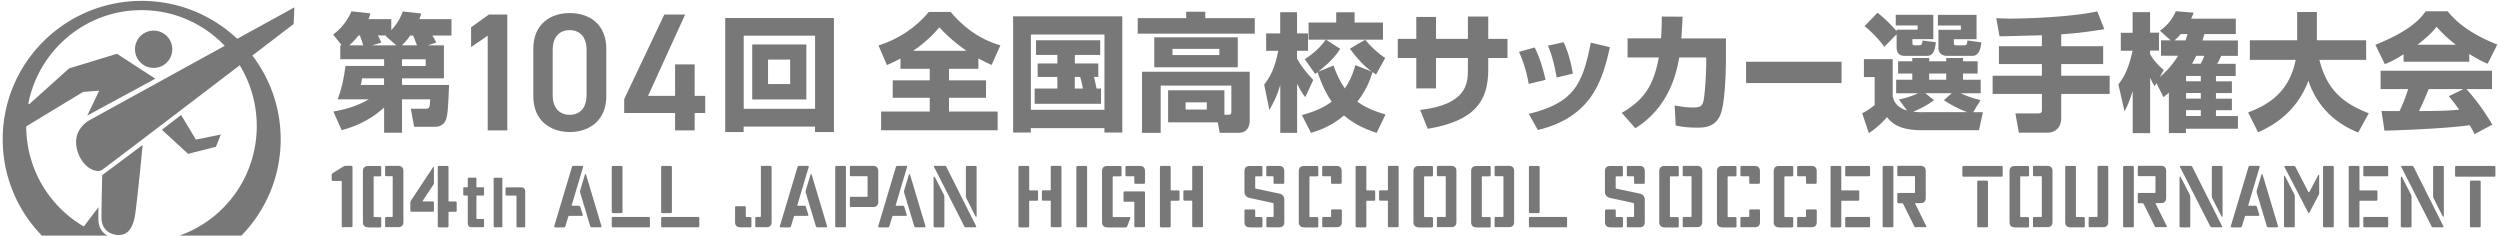 <svg xmlns="http://www.w3.org/2000/svg" id="ftlogo" viewBox="0 0 370 35" width="370" height="35"><defs><style>.cls-1{fill:#787878}</style></defs><path d="m62.33 2-2.72-.3c-.24.66-.55 1.49-1.7 2.77V2.83h-3.38c.15-.32.18-.45.29-.85l-2.8-.3c-.57 1.3-1.5 2.56-2.72 3.43l1.28 1.6h-.22v2.05h6.49v1h-5.72c-.26 1.96-.53 3.26-1.15 4.94h4.61c-2.08 1.19-3.89 1.56-5.25 1.81l1.22 2.75c1.06-.28 3.77-1.04 6.29-3.35v3.73h2.65V14.7h4.17c-.07 1.26-.09 1.39-.69 1.39H60.8l.49 2.68h3.14c.4 0 1.01-.13 1.41-.73.42-.62.49-2.04.62-5.47H59.5v-.98h6.2V6.71h-2.39l1.26-.41c-.2-.45-.49-.89-.58-1.04h2.83V2.83h-4.75c.11-.34.16-.47.27-.83ZM51.69 6.71c.27-.23.69-.6 1.35-1.45h.22c.24.6.29.77.49 1.45h-2.07Zm5.15 5.86h-3.45c.13-.38.16-.83.18-.98h3.27v.98Zm-1.75-5.86 1.33-.4c-.16-.47-.42-.94-.49-1.06h1.24l-.09.08 1.57 1.38h-3.56Zm4.39 0c.29-.28.64-.62 1.24-1.45h.42c.11.26.2.47.58 1.45h-2.25ZM63 8.77v1h-3.51v-1H63ZM69.72 4.04v2.93l2.46-1.69V19.3h2.9V2.15h-2.72l-2.64 1.89zM88.1 3.19c-.94-.81-2.28-1.26-3.77-1.26s-2.82.44-3.77 1.27c-.51.45-.91 1-1.19 1.64-.29.69-.44 1.49-.44 2.37v7.08c0 1.66.56 3.03 1.63 3.96.95.83 2.29 1.29 3.77 1.29s2.82-.46 3.77-1.29c1.06-.93 1.63-2.3 1.63-3.96v-7.1c0-1.69-.56-3.07-1.63-3.99Zm-6.3 4.16c0-1.81.94-2.89 2.52-2.89.76 0 1.39.26 1.82.76.44.5.67 1.24.67 2.13v6.75c0 .89-.23 1.63-.67 2.13-.44.5-1.07.76-1.82.76-1.58 0-2.52-1.08-2.52-2.89V7.35ZM102.81 9.53h-2.9v4.66h-4l5.48-12.02.01-.02h-3.08l-5.94 12.52v2.05h7.53v2.58h2.9v-2.58h1.56v-2.53h-1.56V9.53zM111.33 14.72h8.01V6.58h-8.01v8.14Zm2.34-5.9h3.27v3.62h-3.27V8.82Z" class="cls-1"/><path d="M107.34 19.55h2.72v-.81h10.56v.81h2.8V2.66h-16.09v16.89Zm2.73-14.27h10.56V16.1h-10.56V5.28ZM144.8 10.18V8.65c.88.49 1.41.72 1.96.96l1.3-2.9c-3.45-.98-5.87-3.15-7.37-4.94h-3.23c-1.92 2.32-4.5 4.03-7.44 4.96l1.24 2.9c.62-.28 1.21-.53 2.01-.96v1.51h4.33v1.71h-5.48v2.58h5.48v2.04h-7.2v2.77h17.25v-2.77h-7.2v-2.04h5.48v-2.58h-5.48v-1.71h4.35Zm-9.65-2.66c1.04-.73 2.23-1.58 3.88-3.47.73.79 1.79 1.9 4 3.47h-7.88ZM149.95 19.62h2.61v-.66h10.89v.66h2.65V2.42h-16.16v17.21Zm2.62-14.51h10.89v11.14h-10.89V5.11Z" class="cls-1"/><path d="M161.89 11.39h.66v-2h-3.47V8.13h3.75V5.96h-9.5v2.17h3.16v1.26h-2.92v2h2.92v1.71h-3.36v2.26h9.82V13.1h-.66c-.11-.6-.31-1.47-.38-1.71Zm-2.82 1.71v-1.71h.8c.2.7.24.9.4 1.71h-1.21ZM169.02 19.66h2.76v-6.99h10.46v3.88c0 .36-.15.43-.37.43h-.66v-3.62h-8.33v4.75h7.35l.29 1.55h2.76c1.68 0 1.68-1.53 1.68-1.92v-7.12h-15.94v9.05Zm9.59-3.45h-3.14v-1.06h3.14v1.06ZM178.38 1.74h-2.82v.94h-7.18v2.3h17.33v-2.3h-7.33v-.94zM170.83 5.53v4.43h12.36V5.53h-12.36Zm9.63 2.62h-6.93v-.92h6.93v.92ZM203.11 10.65c.15.11.22.17.55.38l1.35-2.45c-1.12-.73-2.18-1.75-2.96-2.69-.58.3-1.5.87-2.27 1.32.91 1.22 1.88 2.39 3.24 3.39l-2.43-.96c-.44 1.6-.97 2.6-1.55 3.45-.8-1.15-1.28-2.26-1.68-3.39l-2.28.92c.42-.32 2.28-1.75 3.27-3.39l-2.1-1.36h8.43V3.33h-4.2V1.82h-2.72v1.51h-4.09v2.54h2.54c-.58.87-1.74 2.05-3.11 2.88l1.54 2.19c.2-.13.26-.19.37-.24.11.34.82 2.56 2.08 4.35-.99.72-2.23 1.39-4.41 1.98l1.35 2.64c1.33-.4 3.09-1.06 4.88-2.58 1.72 1.47 3.55 2.15 4.83 2.58l1.32-2.73c-.6-.17-2.61-.73-4.17-1.9 1.39-1.79 1.85-3.17 2.25-4.37Z" class="cls-1"/><path d="M194.35 11.82c-.88-.94-1.66-1.85-2.39-3.13V7.52h1.63V4.94h-1.63V1.81h-2.49v3.13h-2.08v2.58h1.79c-.51 2.58-1.1 3.69-2.08 5.01l.77 3.75c.6-1.06 1.17-2.17 1.61-3.69v7.07h2.49V12.4c.64 1.23.91 1.6 1.21 1.98l1.19-2.56ZM220.25 2.45h-3v3.3h-4.72V2.51h-2.92v3.24h-2.74v2.83h2.74v4.5h2.92v-4.5h4.72v1.75c0 2.07-.2 5.14-7.07 5.94l1.12 2.79c6.8-1.13 8.96-3.94 8.96-8.73V8.58h2.85V5.75h-2.85v-3.3ZM226.27 16.87l1.33 2.37c8.28-1.98 9.63-7.8 10.67-12.25l-2.83-.68c-1.23 6.31-2.58 8.91-9.18 10.55Z" class="cls-1"/><path d="M232.78 10.9c-.09-.55-.44-2.73-1.37-4.65l-2.32.51c.37.87.86 2.17 1.3 4.71l2.39-.57ZM227.13 7.03l-2.32.64a19.67 19.67 0 0 1 1.44 4.75l2.49-.6c-.26-1.15-.71-3.02-1.61-4.79ZM249.03 2.47l-3.09-.02c0 .75 0 1.75-.11 3.22h-4.95V8.5h4.62c-.77 4.26-2.27 6.35-5.48 8.2l2.01 2.28c1.32-.85 5.37-3.47 6.49-10.48h4v.96c0 1.53-.2 4.39-.37 5.3-.16.83-.37 1.15-1.52 1.15s-2.1-.19-2.78-.3l.15 2.96c.42.09 1.39.32 3.18.32 1.01 0 2.8-.02 3.53-2.15.6-1.79.73-6.14.73-8.18V5.68h-6.6c.09-1.34.15-2.32.18-3.2ZM258.42 9.14h14.13v3.15h-14.13zM290.22 4.41h-3.33v2.75c0 .11.05 1.11 1.28 1.11h3.73c1.12 0 1.26-1.38 1.33-2l-2.05-.28c-.05.47-.09.72-.44.72h-1.15c-.42 0-.42-.19-.42-.38V5.8h3.36V2.2h-5.72v1.58h3.4v.62ZM278.87 6.94l1.83-1.87v1.9c0 1 .49 1.3 1.26 1.3h3.27c1.04 0 1.19-1.23 1.28-2.02L284.55 6c-.09.49-.13.7-.49.7h-.71c-.29 0-.31-.15-.31-.36v-.55h3.09v-3.6h-5.56v1.58h3.24v.62h-3.11v.23c-.44-.53-1.66-1.85-2.83-2.73l-1.92 1.98c1.08.85 2.21 2.05 2.92 3.05ZM293.12 14.8c-1.01-.19-1.99-.57-2.96-1h2.98v-2h-2.61v-.92h2.16V9.07h-2.16v-.49h-2.49v.49h-2.52v-.49h-2.5v.49h-2.1v1.81h2.1v.92h-2.39v2h3.27c-1.35.6-2.3.81-2.87.92l1.21 1.64c-1.68-.51-1.96-1.49-2.12-2.09V8.75h-4.26v2.66h1.59v4.13c-.42.36-1.12.87-1.85 1.22l.99 2.94c1.06-.68 2.03-1.6 2.69-2.37.51.64 1.54 1.94 5.04 1.94h8.57l.58-2.66h-1.44l1.1-1.81Zm-7.6-3.92h2.52v.92h-2.52v-.92Zm-.6 5.73c-.58 0-1.21 0-1.77-.08.35-.13 1.72-.7 3.09-1.7l-1.3-1.04h3.93l-1.17 1.04c1.61 1.09 3.25 1.7 3.47 1.77h-6.25ZM305.06 9.48h6.21V6.84h-6.21V5.07c1.65-.09 3.44-.28 6.38-.75l-1.04-2.64c-3.27.74-9.43 1.07-12.92 1.07-.82 0-1.33-.02-2.03-.06l.48 2.68c.99 0 5.37-.13 6.27-.15v1.62h-6.36v2.64h6.36v1.73h-7.29v2.69h7.29v2.43c0 .41-.26.45-.57.45h-3.35l.51 2.85h4.35c.6 0 1.92-.4 1.92-2.17V13.9h7.17v-2.69h-7.17V9.48ZM326.28 5.04h4.62V2.76h-6.62c.18-.36.26-.53.38-.89l-2.65-.21c-.49 1.22-1.32 2.17-2.34 2.88l1.59 1.43h-1.43v2.28h2.52c-.62 1.04-1.48 2.13-2.71 3.15l.6-1.04c-.53-.45-1.3-1.11-2.03-2.34v-.53h1.32V4.83h-1.32V1.8h-2.58v3.05h-1.75v2.66h1.74c-.64 2.94-1.37 4.01-2.1 4.98l.91 4c.4-.79.68-1.34 1.21-3.03v6.24h2.58v-8.2c.31.68.44.89.66 1.28l.27-.49 1.04 2.09c.38-.3.53-.41.8-.66v5.97h2.52v-.64h7.7v-1.87h-3.25v-.87h2.36V14.6h-2.36v-.83h2.36v-1.73h-2.36v-.79h2.92V9.44h-2.74c.24-.4.48-.89.6-1.17h2.47V5.99h-5.25c.18-.55.18-.57.29-.94Zm-2.81.94h-1.65c.2-.17.51-.43.93-.94h1c-.09.32-.13.47-.29.94Zm2.25 11.19h-2.18v-.87h2.18v.87Zm0-2.58h-2.18v-.83h2.18v.83Zm0-2.56h-2.18v-.79h2.18v.79Zm.51-3.77c-.05.17-.24.66-.53 1.17h-1.28c.35-.6.49-.9.62-1.17h1.19ZM343.26 8.86h6.93v-2.9h-7.29V1.78h-2.92v4.18h-7v2.9h6.78c-.95 4.79-4.04 6.65-7.04 7.78l1.48 2.94c1.75-.79 5.61-2.68 7.44-7.63 1.66 4.86 5.14 6.73 7.37 7.67l1.57-2.86c-3.64-1.39-6.18-3.35-7.31-7.9ZM368.82 13.18v-2.71h-16.49v2.71h4.08c-.53 1.7-1.13 2.96-1.28 3.26-.26 0-2.58 0-2.67-.02l.44 2.92c3.29-.09 9.5-.36 12.61-.81.35.57.55.96.73 1.32l2.63-1.41c-1.79-2.96-3.02-4.33-3.84-5.26h3.78Zm-4.85 3.05c-1.83.19-3.8.19-5.96.21.57-1.19.79-1.68 1.44-3.26h5.14l-2.16 1.06c.37.45.77.94 1.54 2ZM355.73 8.05v1.09h9.72V7.99c1.3.81 2.17 1.21 2.72 1.45l1.43-2.85c-4.7-1.83-6.56-3.96-7.35-4.92H359c-1.08 1.56-2.98 3.15-7.44 4.96l1.39 2.86c.68-.26 1.33-.55 2.78-1.45Zm4.88-4.09c.48.53 1.26 1.43 2.85 2.66h-5.67c1.66-1.28 2.38-2.07 2.81-2.66ZM50.77 33.64c-.13 0-.19-.06-.19-.19v-6.57c0-.06-.03-.1-.1-.1h-1.2c-.13 0-.19-.06-.19-.19v-.67c0-.13.05-.22.16-.29l1.58-.99c.11-.06.22-.1.35-.1h.8c.13 0 .19.06.19.19v8.7c0 .13-.06.19-.19.19h-1.21ZM54.48 33.64c-.49 0-.77-.27-.77-.76v-7.55c0-.49.27-.76.77-.76h1.75c.13 0 .19.06.19.19v1.15c0 .13-.06.19-.19.19h-.83c-.06 0-.1.03-.1.1v5.83c0 .06.03.1.1.1h.83c.13 0 .19.06.19.19v1.15c0 .13-.06.19-.19.19h-1.75Zm2.71 0c-.13 0-.19-.06-.19-.19V32.3c0-.13.06-.19.19-.19h.83c.06 0 .1-.03.1-.1v-5.83c0-.06-.03-.1-.1-.1h-.83c-.13 0-.19-.06-.19-.19v-1.15c0-.13.06-.19.19-.19h1.75c.49 0 .76.27.76.76v7.55c0 .49-.27.76-.76.76h-1.75ZM60.92 31.35c-.13 0-.19-.06-.19-.19v-1.15c0-.13.03-.24.11-.35l3.25-4.91c.06-.11.13-.1.13 0v2.29c0 .13-.03.24-.11.35l-1.56 2.34s-.02.08.05.08h1.43c.13 0 .19.06.19.19v1.15c0 .13-.06.19-.19.19h-3.11Zm4.06 2.29c-.13 0-.19-.06-.19-.19v-8.7c0-.13.06-.19.19-.19h1.21c.13 0 .19.06.19.19v4.97c0 .06.03.1.1.1h.92c.13 0 .19.06.19.19v1.15c0 .13-.06.19-.19.19h-.92c-.06 0-.1.03-.1.1v2.01c0 .13-.06.19-.19.19h-1.21ZM69.85 33.64c-.4 0-.62-.22-.62-.62v-4c0-.05-.03-.08-.08-.08h-.44c-.1 0-.15-.05-.15-.15v-.93c0-.1.05-.15.15-.15h.44c.05 0 .08-.03.08-.08v-1.19c0-.1.05-.15.15-.15h.98c.1 0 .15.05.15.15v1.19c0 .05.03.08.08.08h.9c.1 0 .15.05.15.15v.93c0 .1-.05.15-.15.15h-.9c-.05 0-.08.03-.08.08v3.3c0 .05.03.08.08.08h.9c.1 0 .15.05.15.15v.93c0 .1-.05.15-.15.15h-1.65ZM73.21 33.64c-.1 0-.15-.05-.15-.15v-7.04c0-.1.05-.15.15-.15h.98c.1 0 .16.05.16.15v7.04c0 .1-.05.15-.16.15h-.98Zm3.38 0c-.1 0-.15-.05-.15-.15v-4.46c0-.05-.03-.08-.08-.08h-1.39c-.1 0-.15-.05-.15-.15v-.93c0-.1.05-.15.15-.15h2.14c.4 0 .62.22.62.62v5.16c0 .1-.05.15-.15.15h-.98ZM82.17 33.64c-.13 0-.18-.06-.14-.18l2.61-8.73c.03-.11.11-.18.24-.18h1.27c.13 0 .18.06.14.19l-1.67 5.61c-.02.06 0 .1.06.1h.97c.13 0 .21.06.24.19l.35 1.12c.03.13-.02.19-.14.19h-1.86c-.06 0-.11.03-.13.1l-.43 1.42c-.03.11-.11.18-.24.18h-1.27Zm5.42 0c-.13 0-.21-.06-.24-.19l-1.48-4.92a.772.772 0 0 1 0-.37l.67-2.23c.06-.22.16-.22.22 0l2.25 7.52c.03.13-.02.19-.14.19H87.6ZM90.73 31.54c-.13 0-.19-.06-.19-.19v-6.6c0-.13.06-.19.19-.19h1.21c.13 0 .19.06.19.19v6.6c0 .13-.06.19-.19.19h-1.21Zm0 2.1c-.13 0-.19-.06-.19-.19V32.3c0-.13.06-.19.19-.19H96c.13 0 .19.06.19.19v1.15c0 .13-.06.19-.19.19h-5.27ZM98.04 31.54c-.13 0-.19-.06-.19-.19v-6.6c0-.13.06-.19.19-.19h1.21c.13 0 .19.06.19.19v6.6c0 .13-.06.19-.19.19h-1.21Zm0 2.1c-.13 0-.19-.06-.19-.19V32.3c0-.13.06-.19.19-.19h5.27c.13 0 .19.06.19.19v1.15c0 .13-.06.19-.19.19h-5.27ZM109.55 33.64c-.49 0-.76-.27-.76-.76v-2.17c0-.13.06-.19.19-.19h1.21c.13 0 .19.06.19.19v1.31c0 .06.03.1.1.1h.54c.13 0 .19.06.19.19v1.15c0 .13-.06.19-.19.19h-1.47Zm2.42 0c-.13 0-.19-.06-.19-.19V32.3c0-.13.06-.19.19-.19h.54c.06 0 .1-.03.1-.1v-7.27c0-.13.06-.19.19-.19h1.21c.13 0 .19.06.19.19v8.13c0 .49-.27.76-.77.76h-1.47ZM115.56 33.64c-.13 0-.18-.06-.14-.18l2.61-8.73c.03-.11.11-.18.24-.18h1.27c.13 0 .18.06.14.19l-1.67 5.61c-.02.06 0 .1.06.1h.97c.13 0 .21.06.24.19l.35 1.12c.03.13-.02.19-.14.19h-1.86c-.06 0-.11.03-.13.1l-.43 1.42c-.03.11-.11.18-.24.18h-1.27Zm5.42 0c-.13 0-.21-.06-.24-.19l-1.48-4.92a.772.772 0 0 1 0-.37l.67-2.23c.06-.22.16-.22.22 0l2.25 7.52c.03.13-.02.19-.14.19h-1.27ZM123.8 33.64c-.13 0-.19-.06-.19-.19v-8.7c0-.13.06-.19.19-.19h1.21c.13 0 .19.06.19.19v8.7c0 .13-.06.19-.19.19h-1.21Zm2.17-2.98c-.13 0-.19-.06-.19-.19v-1.15c0-.13.06-.19.19-.19h2.33c.06 0 .1-.03.1-.1v-2.85c0-.06-.03-.1-.1-.1h-2.33c-.13 0-.19-.06-.19-.19v-1.15c0-.13.06-.19.19-.19h3.25c.49 0 .76.27.76.76v4.57c0 .49-.27.76-.76.76h-3.25ZM130.12 33.64c-.13 0-.18-.06-.14-.18l2.61-8.73c.03-.11.11-.18.24-.18h1.27c.13 0 .18.06.14.19l-1.67 5.61c-.02.06 0 .1.06.1h.97c.13 0 .21.06.24.19l.35 1.12c.03.13-.02.19-.14.19h-1.86c-.06 0-.11.03-.13.1l-.43 1.42c-.03.11-.11.18-.24.18h-1.27Zm5.42 0c-.13 0-.21-.06-.24-.19l-1.48-4.92a.772.772 0 0 1 0-.37l.67-2.23c.06-.22.16-.22.22 0l2.25 7.52c.03.13-.02.19-.14.19h-1.27ZM138.36 33.64c-.13 0-.19-.06-.19-.19v-7.04c0-.37.1-.38.26-.06l1.26 2.45c.05.11.08.24.08.37v4.29c0 .13-.06.19-.19.19h-1.21Zm4.61 0a.27.27 0 0 1-.27-.18l-4.45-8.73c-.05-.11-.02-.18.11-.18h1.45c.13 0 .22.06.27.18l4.38 8.73c.05.11.02.18-.11.18h-1.39Zm1.58-1.84c0 .37-.1.38-.26.06l-1.26-2.5a.91.91 0 0 1-.08-.37v-4.24c0-.13.06-.19.19-.19h1.21c.13 0 .19.06.19.19v7.04ZM150.92 33.64c-.13 0-.19-.06-.19-.19v-8.7c0-.13.06-.19.19-.19h1.21c.13 0 .19.06.19.19v3.33c0 .06.03.1.1.1h1.02c.13 0 .19.06.19.19v1.15c0 .13-.06.19-.19.19h-1.02c-.06 0-.1.03-.1.1v3.65c0 .13-.06.19-.19.19h-1.21Zm4.78 0c-.13 0-.19-.06-.19-.19V29.8c0-.06-.03-.1-.1-.1h-1.02c-.13 0-.19-.06-.19-.19v-1.15c0-.13.06-.19.19-.19h1.02c.06 0 .1-.03.1-.1v-3.33c0-.13.06-.19.19-.19h1.21c.13 0 .19.06.19.19v8.7c0 .13-.06.19-.19.19h-1.21ZM159.49 33.64c-.13 0-.19-.06-.19-.19v-8.7c0-.13.06-.19.19-.19h1.21c.13 0 .19.06.19.19v8.7c0 .13-.06.19-.19.19h-1.21ZM163.86 33.64c-.49 0-.76-.27-.76-.76v-7.55c0-.49.27-.76.76-.76h1.94c.13 0 .19.06.19.19v1.15c0 .13-.06.19-.19.19h-1.02c-.06 0-.1.03-.1.1v5.83c0 .06.03.1.1.1h2.37c.13 0 .18.06.13.18l-.45 1.18c-.05.11-.13.18-.26.18h-2.72Zm4.21 0c-.13 0-.19-.06-.19-.19v-3.49c0-.06-.03-.1-.1-.1h-1.31c-.13 0-.19-.06-.19-.19v-1.15c0-.13.06-.19.19-.19h2.8c.13 0 .19.06.19.19v4.92c0 .13-.06.19-.19.19h-1.21Zm0-6.43c-.13 0-.19-.06-.19-.19v-.83c0-.06-.03-.1-.1-.1h-1.02c-.13 0-.19-.06-.19-.19v-1.15c0-.13.06-.19.19-.19h1.94c.49 0 .76.27.76.76v1.69c0 .13-.06.19-.19.19h-1.21ZM171.86 33.64c-.13 0-.19-.06-.19-.19v-8.7c0-.13.06-.19.19-.19h1.21c.13 0 .19.06.19.19v3.33c0 .06.03.1.1.1h1.02c.13 0 .19.06.19.19v1.15c0 .13-.06.19-.19.19h-1.02c-.06 0-.1.03-.1.1v3.65c0 .13-.06.19-.19.19h-1.21Zm4.78 0c-.13 0-.19-.06-.19-.19V29.8c0-.06-.03-.1-.1-.1h-1.02c-.13 0-.19-.06-.19-.19v-1.15c0-.13.06-.19.19-.19h1.02c.06 0 .1-.03.1-.1v-3.33c0-.13.06-.19.19-.19h1.21c.13 0 .19.06.19.19v8.7c0 .13-.06.19-.19.19h-1.21ZM187.61 33.64c-.13 0-.19-.06-.19-.19V32.3c0-.13.06-.19.19-.19h.78c.06 0 .1-.03.1-.1v-1.86c0-.06-.03-.1-.1-.11l-3.46-.75c-.48-.1-.75-.43-.75-.92v-3.04c0-.49.27-.76.76-.76h1.71c.13 0 .19.06.19.19v1.15c0 .13-.06.19-.19.19h-.78c-.06 0-.1.03-.1.1v1.61c0 .06.03.1.1.11l3.46.73c.48.1.75.43.75.92v3.31c0 .49-.27.76-.76.76h-1.71Zm-2.67 0c-.49 0-.76-.27-.76-.76v-1.69c0-.13.06-.19.19-.19h1.21c.13 0 .19.06.19.19v.83c0 .06.03.1.1.1h.78c.13 0 .19.06.19.19v1.15c0 .13-.06.19-.19.19h-1.71Zm3.73-6.43c-.13 0-.19-.06-.19-.19v-.83c0-.06-.03-.1-.1-.1h-.78c-.13 0-.19-.06-.19-.19v-1.15c0-.13.06-.19.19-.19h1.71c.49 0 .76.27.76.76v1.69c0 .13-.06.19-.19.19h-1.21ZM192.98 33.64c-.49 0-.76-.27-.76-.76v-7.55c0-.49.27-.76.76-.76h1.94c.13 0 .19.06.19.19v1.15c0 .13-.06.19-.19.19h-1.02c-.06 0-.1.03-.1.1v5.83c0 .06.03.1.1.1h1.02c.13 0 .19.06.19.19v1.15c0 .13-.06.19-.19.19h-1.94Zm4.2-6.43c-.13 0-.19-.06-.19-.19v-.83c0-.06-.03-.1-.1-.1h-1.02c-.13 0-.19-.06-.19-.19v-1.15c0-.13.06-.19.19-.19h1.94c.49 0 .76.27.76.76v1.69c0 .13-.06.19-.19.19h-1.21Zm-1.3 6.43c-.13 0-.19-.06-.19-.19V32.3c0-.13.06-.19.19-.19h1.02c.06 0 .1-.03.1-.1v-.83c0-.13.06-.19.19-.19h1.21c.13 0 .19.06.19.19v1.69c0 .49-.27.76-.76.76h-1.94ZM200.82 33.64c-.13 0-.19-.06-.19-.19v-8.7c0-.13.06-.19.19-.19h1.21c.13 0 .19.06.19.19v3.33c0 .06.03.1.1.1h1.02c.13 0 .19.06.19.19v1.15c0 .13-.06.19-.19.19h-1.02c-.06 0-.1.03-.1.1v3.65c0 .13-.06.19-.19.19h-1.21Zm4.78 0c-.13 0-.19-.06-.19-.19V29.8c0-.06-.03-.1-.1-.1h-1.02c-.13 0-.19-.06-.19-.19v-1.15c0-.13.06-.19.19-.19h1.02c.06 0 .1-.03.1-.1v-3.33c0-.13.06-.19.19-.19h1.21c.13 0 .19.06.19.19v8.7c0 .13-.06.19-.19.19h-1.21ZM209.95 33.64c-.49 0-.76-.27-.76-.76v-7.55c0-.49.27-.76.76-.76h1.94c.13 0 .19.06.19.19v1.15c0 .13-.06.19-.19.19h-1.02c-.06 0-.1.03-.1.1v5.83c0 .06.03.1.1.1h1.02c.13 0 .19.06.19.19v1.15c0 .13-.06.19-.19.19h-1.94Zm2.9 0c-.13 0-.19-.06-.19-.19V32.3c0-.13.06-.19.19-.19h1.02c.06 0 .1-.03.1-.1v-5.83c0-.06-.03-.1-.1-.1h-1.02c-.13 0-.19-.06-.19-.19v-1.15c0-.13.06-.19.19-.19h1.94c.49 0 .76.27.76.76v7.55c0 .49-.27.76-.76.76h-1.94ZM218.49 33.64c-.49 0-.76-.27-.76-.76v-7.55c0-.49.27-.76.76-.76h1.94c.13 0 .19.06.19.19v1.15c0 .13-.06.19-.19.19h-1.02c-.06 0-.1.03-.1.1v5.83c0 .06.03.1.1.1h1.02c.13 0 .19.06.19.19v1.15c0 .13-.06.19-.19.19h-1.94Zm2.9 0c-.13 0-.19-.06-.19-.19V32.3c0-.13.06-.19.19-.19h1.02c.06 0 .1-.03.1-.1v-5.83c0-.06-.03-.1-.1-.1h-1.02c-.13 0-.19-.06-.19-.19v-1.15c0-.13.06-.19.19-.19h1.94c.49 0 .76.27.76.76v7.55c0 .49-.27.76-.76.76h-1.94ZM226.47 31.54c-.13 0-.19-.06-.19-.19v-6.6c0-.13.06-.19.19-.19h1.21c.13 0 .19.06.19.19v6.6c0 .13-.06.19-.19.19h-1.21Zm0 2.1c-.13 0-.19-.06-.19-.19V32.3c0-.13.06-.19.19-.19h5.27c.13 0 .19.06.19.19v1.15c0 .13-.06.19-.19.19h-5.27ZM240.96 33.64c-.13 0-.19-.06-.19-.19V32.3c0-.13.06-.19.19-.19h.78c.06 0 .1-.03.1-.1v-1.86c0-.06-.03-.1-.1-.11l-3.46-.75c-.48-.1-.75-.43-.75-.92v-3.04c0-.49.27-.76.76-.76H240c.13 0 .19.06.19.19v1.15c0 .13-.06.19-.19.19h-.78c-.06 0-.1.03-.1.1v1.61c0 .06.03.1.1.11l3.46.73c.48.1.75.43.75.92v3.31c0 .49-.27.76-.76.76h-1.71Zm-2.66 0c-.49 0-.76-.27-.76-.76v-1.69c0-.13.06-.19.19-.19h1.21c.13 0 .19.06.19.19v.83c0 .06.03.1.1.1h.78c.13 0 .19.06.19.19v1.15c0 .13-.06.19-.19.19h-1.71Zm3.73-6.43c-.13 0-.19-.06-.19-.19v-.83c0-.06-.03-.1-.1-.1h-.78c-.13 0-.19-.06-.19-.19v-1.15c0-.13.06-.19.19-.19h1.71c.49 0 .76.27.76.76v1.69c0 .13-.06.19-.19.19h-1.21ZM246.33 33.64c-.49 0-.76-.27-.76-.76v-7.55c0-.49.27-.76.76-.76h1.94c.13 0 .19.06.19.19v1.15c0 .13-.06.19-.19.19h-1.02c-.06 0-.1.03-.1.1v5.83c0 .06.03.1.1.1h1.02c.13 0 .19.06.19.19v1.15c0 .13-.06.19-.19.19h-1.94Zm2.9 0c-.13 0-.19-.06-.19-.19V32.3c0-.13.06-.19.19-.19h1.02c.06 0 .1-.03.1-.1v-5.83c0-.06-.03-.1-.1-.1h-1.02c-.13 0-.19-.06-.19-.19v-1.15c0-.13.06-.19.19-.19h1.94c.49 0 .76.27.76.76v7.55c0 .49-.27.76-.76.76h-1.94ZM254.87 33.64c-.49 0-.76-.27-.76-.76v-7.55c0-.49.27-.76.76-.76h1.94c.13 0 .19.06.19.19v1.15c0 .13-.06.19-.19.19h-1.02c-.06 0-.1.03-.1.1v5.83c0 .06.03.1.1.1h1.02c.13 0 .19.06.19.19v1.15c0 .13-.06.19-.19.19h-1.94Zm4.21-6.43c-.13 0-.19-.06-.19-.19v-.83c0-.06-.03-.1-.1-.1h-1.02c-.13 0-.19-.06-.19-.19v-1.15c0-.13.06-.19.19-.19h1.94c.49 0 .76.27.76.76v1.69c0 .13-.06.19-.19.19h-1.21Zm-1.31 6.43c-.13 0-.19-.06-.19-.19V32.3c0-.13.06-.19.19-.19h1.02c.06 0 .1-.03.1-.1v-.83c0-.13.06-.19.19-.19h1.21c.13 0 .19.06.19.19v1.69c0 .49-.27.76-.76.76h-1.94ZM263.27 33.64c-.49 0-.76-.27-.76-.76v-7.55c0-.49.27-.76.76-.76h1.94c.13 0 .19.06.19.19v1.15c0 .13-.06.19-.19.19h-1.02c-.06 0-.1.03-.1.1v5.83c0 .06.03.1.1.1h1.02c.13 0 .19.06.19.19v1.15c0 .13-.06.19-.19.19h-1.94Zm4.21-6.43c-.13 0-.19-.06-.19-.19v-.83c0-.06-.03-.1-.1-.1h-1.02c-.13 0-.19-.06-.19-.19v-1.15c0-.13.06-.19.19-.19h1.94c.49 0 .76.27.76.76v1.69c0 .13-.06.19-.19.19h-1.21Zm-1.31 6.43c-.13 0-.19-.06-.19-.19V32.3c0-.13.06-.19.19-.19h1.02c.06 0 .1-.03.1-.1v-.83c0-.13.06-.19.19-.19h1.21c.13 0 .19.06.19.19v1.69c0 .49-.27.76-.76.76h-1.94ZM271.11 33.64c-.13 0-.19-.06-.19-.19v-8.7c0-.13.06-.19.19-.19h1.21c.13 0 .19.06.19.19v3.33c0 .06.03.1.1.1h2.37c.13 0 .19.06.19.19v1.15c0 .13-.06.19-.19.19h-2.37c-.06 0-.1.03-.1.1v3.65c0 .13-.06.19-.19.19h-1.21Zm2.17-7.55c-.13 0-.19-.06-.19-.19v-1.15c0-.13.06-.19.19-.19h3.3c.13 0 .19.06.19.19v1.15c0 .13-.06.19-.19.19h-3.3Zm0 7.55c-.13 0-.19-.06-.19-.19V32.3c0-.13.06-.19.19-.19h3.3c.13 0 .19.06.19.19v1.15c0 .13-.06.19-.19.19h-3.3ZM278.82 33.64c-.13 0-.19-.06-.19-.19v-8.7c0-.13.06-.19.19-.19h1.21c.13 0 .19.06.19.19v8.7c0 .13-.06.19-.19.19h-1.21Zm4.75 0a.27.27 0 0 1-.27-.18l-1.64-3.3s-.08-.08-.14-.08h-.53c-.13 0-.19-.06-.19-.19v-1.15c0-.13.06-.19.19-.19h2.33c.06 0 .1-.03.1-.1v-2.28c0-.06-.03-.1-.1-.1h-2.33c-.13 0-.19-.06-.19-.19v-1.15c0-.13.06-.19.19-.19h3.25c.49 0 .77.27.77.76v4c0 .49-.27.76-.77.76h-.75c-.06 0-.08.03-.05.08l1.64 3.3c.05.11.02.18-.11.18h-1.4ZM290.62 26.15c-.13 0-.19-.06-.19-.19v-1.21c0-.13.06-.19.19-.19h5.59c.13 0 .19.06.19.19v1.21c0 .13-.06.19-.19.19h-5.59Zm2.2 7.49c-.13 0-.19-.06-.19-.19v-6.53c0-.13.06-.19.19-.19h1.21c.13 0 .19.06.19.19v6.53c0 .13-.06.19-.19.19h-1.21ZM298.17 33.64c-.49 0-.76-.27-.76-.76v-7.55c0-.49.27-.76.76-.76h1.94c.13 0 .19.06.19.19v1.15c0 .13-.06.19-.19.19h-1.02c-.06 0-.1.03-.1.1v5.83c0 .06.03.1.1.1h1.02c.13 0 .19.06.19.19v1.15c0 .13-.06.19-.19.19h-1.94Zm2.9 0c-.13 0-.19-.06-.19-.19V32.3c0-.13.06-.19.19-.19h1.02c.06 0 .1-.03.1-.1v-5.83c0-.06-.03-.1-.1-.1h-1.02c-.13 0-.19-.06-.19-.19v-1.15c0-.13.06-.19.19-.19h1.94c.49 0 .76.27.76.76v7.55c0 .49-.27.76-.76.76h-1.94ZM306.41 33.64c-.49 0-.76-.27-.76-.76v-8.13c0-.13.06-.19.19-.19h1.21c.13 0 .19.06.19.19v7.27c0 .06.03.1.1.1h1.02c.13 0 .19.06.19.19v1.15c0 .13-.06.19-.19.19h-1.94Zm2.9 0c-.13 0-.19-.06-.19-.19V32.3c0-.13.06-.19.19-.19h1.02c.06 0 .1-.03.1-.1v-7.27c0-.13.06-.19.19-.19h1.21c.13 0 .19.06.19.19v8.13c0 .49-.27.76-.76.76h-1.94ZM314.41 33.64c-.13 0-.19-.06-.19-.19v-8.7c0-.13.06-.19.19-.19h1.21c.13 0 .19.06.19.19v8.7c0 .13-.06.19-.19.19h-1.21Zm4.75 0a.27.27 0 0 1-.27-.18l-1.64-3.3s-.08-.08-.14-.08h-.53c-.13 0-.19-.06-.19-.19v-1.15c0-.13.06-.19.19-.19h2.33c.06 0 .1-.03.1-.1v-2.28c0-.06-.03-.1-.1-.1h-2.33c-.13 0-.19-.06-.19-.19v-1.15c0-.13.06-.19.19-.19h3.25c.49 0 .76.27.76.76v4c0 .49-.27.76-.76.76h-.75c-.06 0-.08.03-.05.08l1.64 3.3c.05.11.02.18-.11.18h-1.4ZM322.76 33.64c-.13 0-.19-.06-.19-.19v-7.04c0-.37.1-.38.25-.06l1.26 2.45c.05.11.08.24.08.37v4.29c0 .13-.06.19-.19.19h-1.21Zm4.61 0a.27.27 0 0 1-.27-.18l-4.45-8.73c-.05-.11-.02-.18.11-.18h1.45c.13 0 .22.06.27.18l4.38 8.73c.05.11.02.18-.11.18h-1.39Zm1.57-1.84c0 .37-.1.38-.25.06l-1.26-2.5a.91.91 0 0 1-.08-.37v-4.24c0-.13.06-.19.19-.19h1.21c.13 0 .19.06.19.19v7.04ZM330.3 33.64c-.13 0-.18-.06-.14-.18l2.61-8.73c.03-.11.11-.18.24-.18h1.27c.13 0 .18.06.14.19l-1.67 5.61c-.02.06 0 .1.06.1h.97c.13 0 .21.06.24.19l.35 1.12c.03.13-.02.19-.14.19h-1.86c-.06 0-.11.03-.13.1l-.43 1.42c-.03.11-.11.18-.24.18h-1.27Zm5.42 0c-.13 0-.21-.06-.24-.19L334 28.53a.772.772 0 0 1 0-.37l.67-2.23c.06-.22.16-.22.22 0l2.25 7.52c.03.13-.02.19-.14.19h-1.27ZM338.22 33.64c-.13 0-.19-.06-.19-.19v-7.27c0-.24.06-.25.18-.05l1.32 2.57c.06.11.1.24.1.37v4.38c0 .13-.06.19-.19.19h-1.21Zm3.58-2.19c-.06.11-.13.11-.19 0l-3.49-6.71c-.06-.11-.03-.18.1-.18h1.24c.13 0 .22.06.29.18l1.86 3.63c.06.11.13.11.19 0l1.26-2.37c.11-.21.18-.19.18.05v2.47c0 .13-.03.26-.1.37l-1.34 2.57Zm2.2 2.19c-.13 0-.19-.06-.19-.19v-8.7c0-.13.06-.19.19-.19h1.21c.13 0 .19.06.19.19v8.7c0 .13-.06.19-.19.19H344ZM347.8 33.64c-.13 0-.19-.06-.19-.19v-8.7c0-.13.06-.19.19-.19h1.21c.13 0 .19.06.19.19v3.33c0 .06.03.1.1.1h2.37c.13 0 .19.06.19.19v1.15c0 .13-.06.19-.19.19h-2.37c-.06 0-.1.03-.1.1v3.65c0 .13-.06.19-.19.19h-1.21Zm2.16-7.55c-.13 0-.19-.06-.19-.19v-1.15c0-.13.06-.19.19-.19h3.3c.13 0 .19.06.19.19v1.15c0 .13-.06.19-.19.19h-3.3Zm0 7.55c-.13 0-.19-.06-.19-.19V32.3c0-.13.06-.19.19-.19h3.3c.13 0 .19.06.19.19v1.15c0 .13-.06.19-.19.19h-3.3ZM355.51 33.64c-.13 0-.19-.06-.19-.19v-7.04c0-.37.1-.38.25-.06l1.26 2.45c.05.11.08.24.08.37v4.29c0 .13-.06.19-.19.19h-1.21Zm4.61 0a.27.27 0 0 1-.27-.18l-4.45-8.73c-.05-.11-.02-.18.11-.18h1.45c.13 0 .22.06.27.18l4.38 8.73c.05.11.02.18-.11.18h-1.39Zm1.57-1.84c0 .37-.1.38-.25.06l-1.26-2.5a.91.91 0 0 1-.08-.37v-4.24c0-.13.06-.19.19-.19h1.21c.13 0 .19.06.19.19v7.04ZM363.54 26.15c-.13 0-.19-.06-.19-.19v-1.21c0-.13.06-.19.19-.19h5.59c.13 0 .19.06.19.19v1.21c0 .13-.06.19-.19.19h-5.59Zm2.2 7.49c-.13 0-.19-.06-.19-.19v-6.53c0-.13.06-.19.19-.19h1.21c.13 0 .19.06.19.19v6.53c0 .13-.06.19-.19.19h-1.21ZM25.5 7.29a2.76 2.76 0 1 1-5.522.002A2.76 2.76 0 0 1 25.5 7.29ZM21.11 21.45l-5.98 4.47s-.11 4.06-.11 6.27 1.8 2.59 2.52 2.59 2.07-.19 2.48-3.16c.41-2.97 1.09-10.18 1.09-10.18ZM23.96 19.2l3.87 3.57 4.13-1.05.72-1.81-3.69.75-2.18-3.64-2.85 2.18z" class="cls-1"/><path d="M15.89 34.87H6.2C2.61 31.18.4 26.15.4 20.61.4 9.3 9.61.13 20.97.13c5.48 0 10.46 2.14 14.14 5.61l8.46-4.65-.11 2.46s-2.54 1.95-6.11 4.67c2.63 3.44 4.19 7.73 4.19 12.39 0 5.54-2.21 10.57-5.81 14.26h-9.17A17.165 17.165 0 0 0 38 18.66c0-3.3-.93-6.39-2.52-9-8.2 6.26-19.83 15.12-20.36 15.47-.82.55-2.73-.22-3.55-2.46-.81-2.24.06-3.82 1.53-4.8L33.26 6.78c-3.1-3.25-7.47-5.28-12.31-5.28-8.31 0-15.22 5.95-16.76 13.84l.15.07 5.89-5.29 7.08-2.16 5.68 3.69-10.07 5.45 1.76-3.68-2.37.18-8.43 5.1c.02 6.34 3.44 11.86 8.53 14.82l2.16-2.86s-.02 1.46 0 1.94c.03.72.29 1.7 1.33 2.26Z" class="cls-1"/></svg>